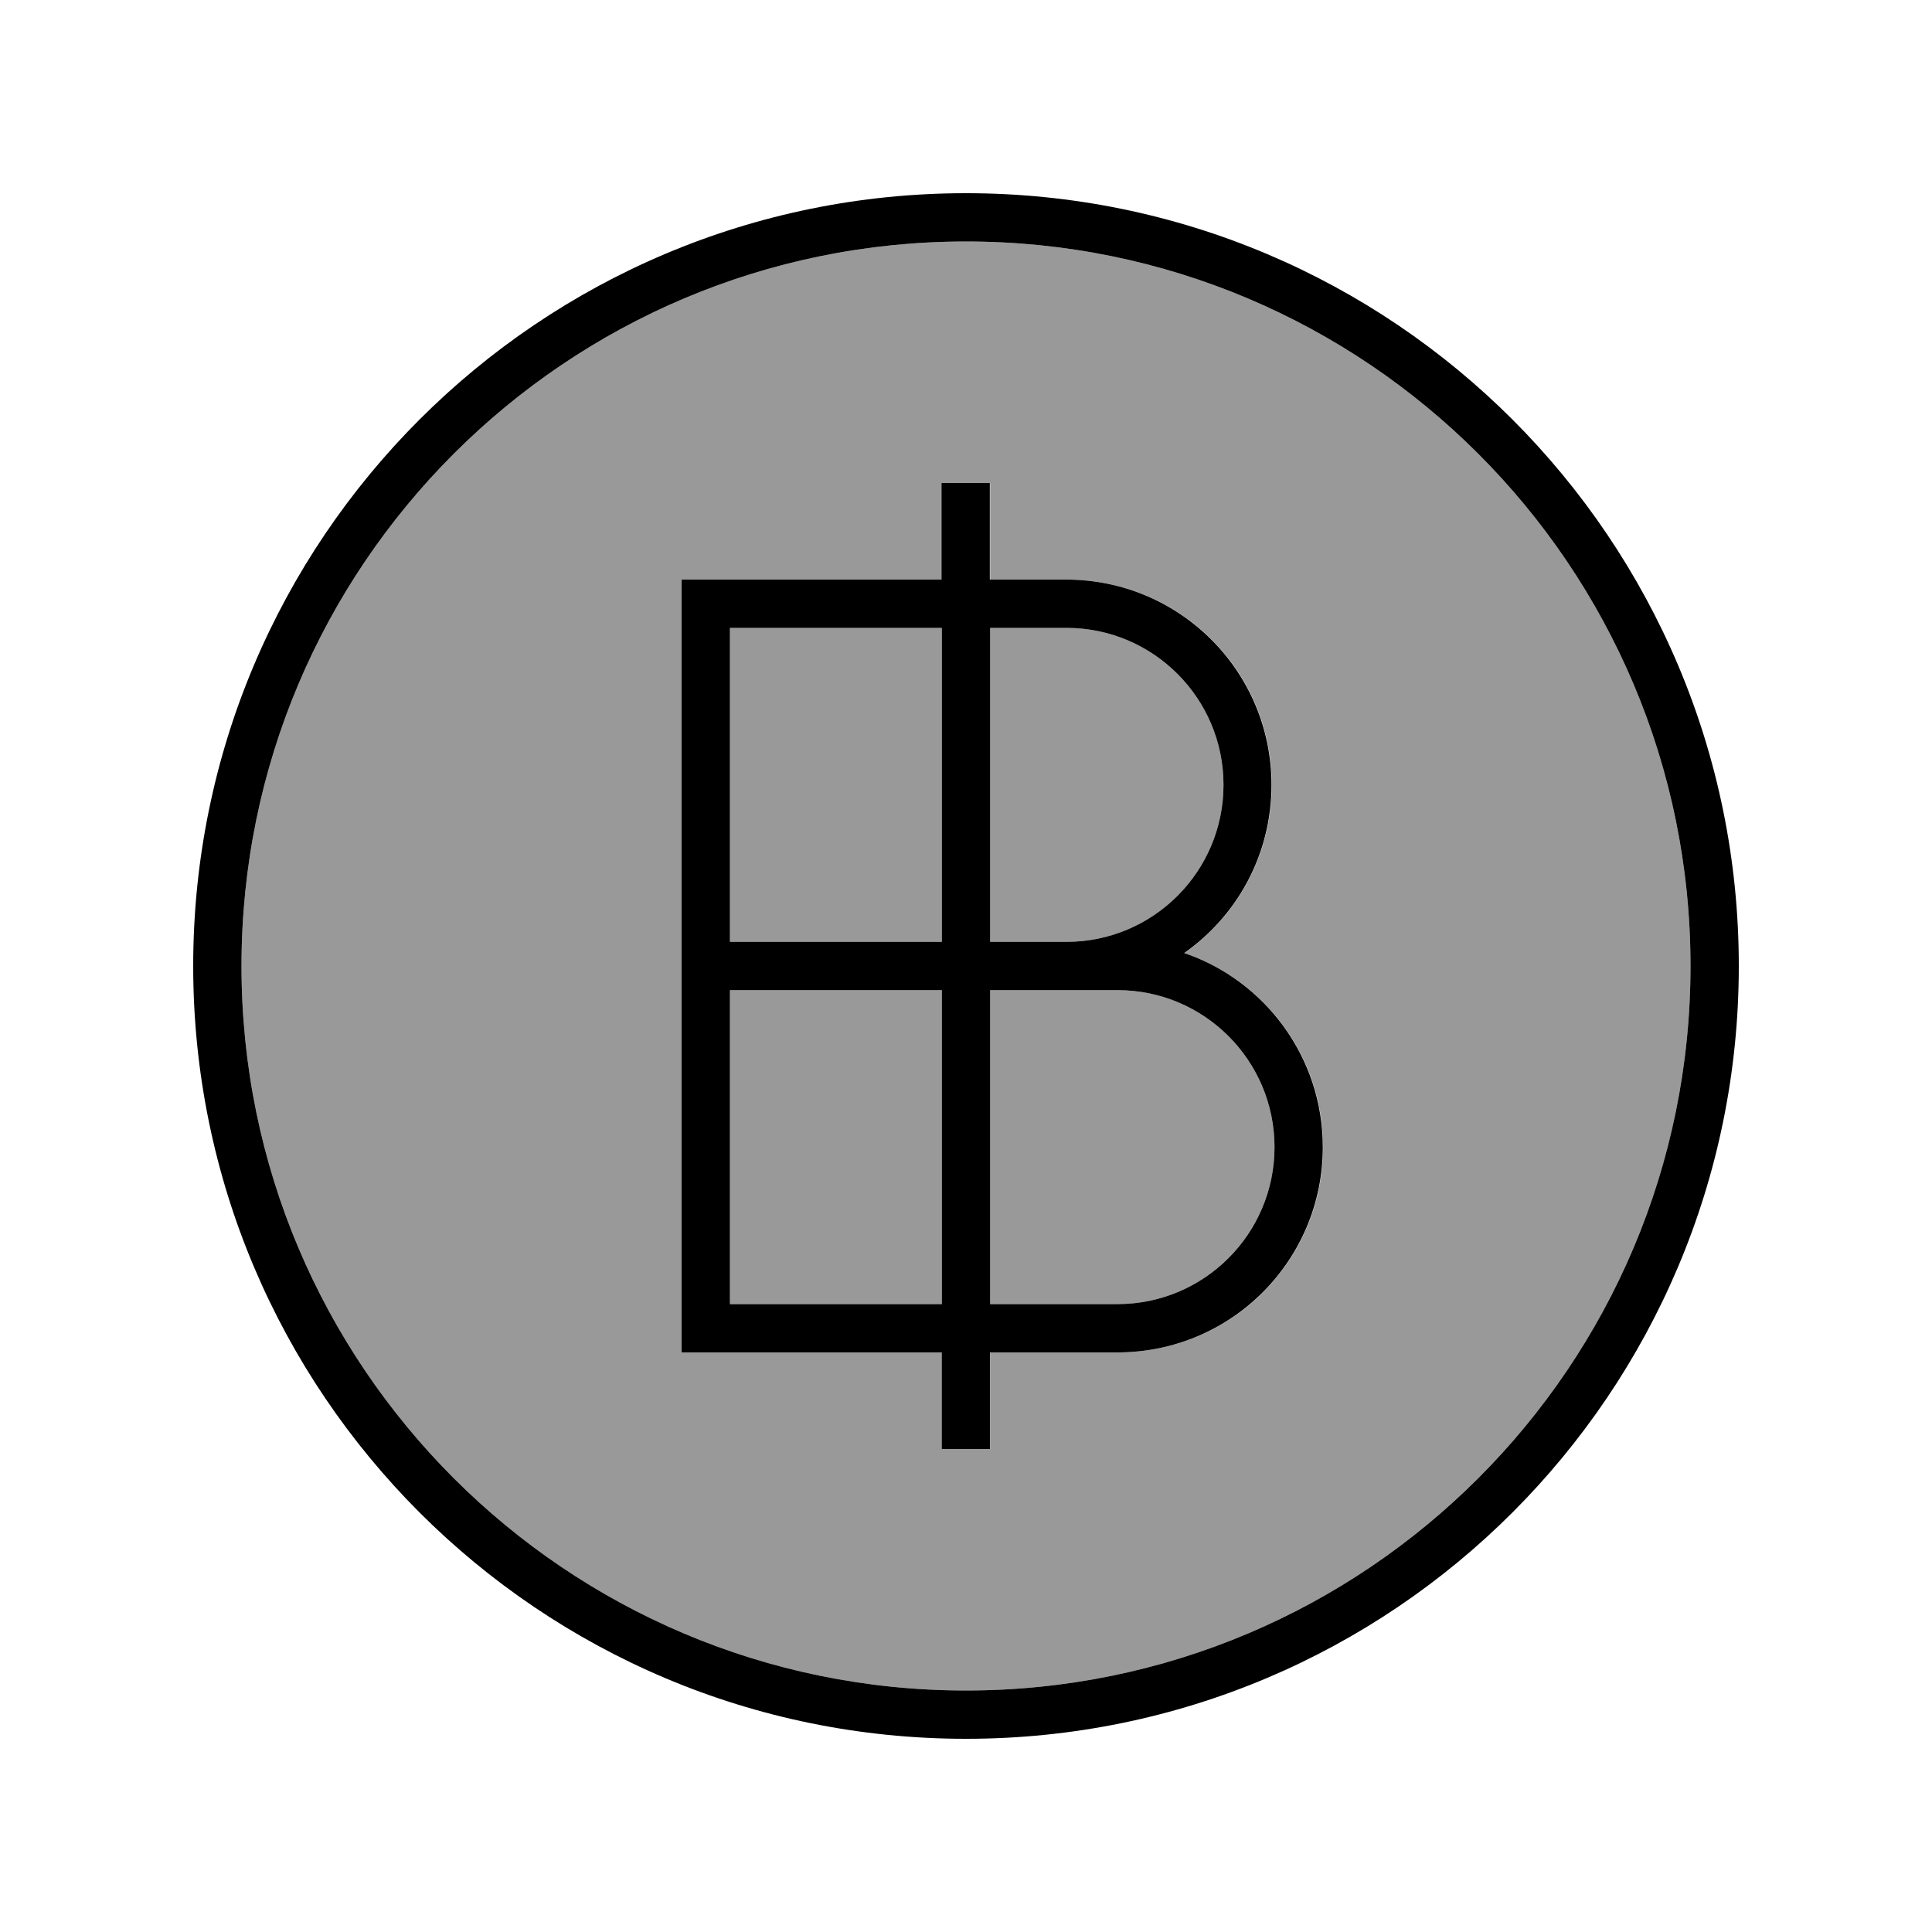 <svg xmlns="http://www.w3.org/2000/svg" viewBox="0 0 640 640"><!--! Font Awesome Pro 7.1.0 by @fontawesome - https://fontawesome.com License - https://fontawesome.com/license (Commercial License) Copyright 2025 Fonticons, Inc. --><path opacity=".4" fill="currentColor" d="M80 320C80 452.5 187.5 560 320 560C452.5 560 560 452.5 560 320C560 187.5 452.5 80 320 80C187.5 80 80 187.5 80 320zM225.8 192L312 192L312 160L328 160L328 192L353.3 192C390.9 192 421.3 222.4 421.3 260C421.3 283 409.9 303.4 392.4 315.7C419.1 324.9 438.3 350.2 438.3 380C438.3 417.6 407.9 448 370.3 448L328.1 448L328.1 480L312.1 480L312.1 448L225.9 448L225.9 192zM241.8 208L241.8 312L312 312L312 208L241.8 208zM241.8 328L241.8 432L312 432L312 328L241.8 328zM328 208L328 312L353.3 312C382 312 405.3 288.7 405.3 260C405.3 231.3 382 208 353.3 208L328 208zM328 328L328 432L370.2 432C398.9 432 422.2 408.7 422.2 380C422.2 351.3 398.9 328 370.2 328L328 328z"/><path fill="currentColor" d="M320 80C452.5 80 560 187.5 560 320C560 452.5 452.5 560 320 560C187.5 560 80 452.5 80 320C80 187.5 187.5 80 320 80zM320 576C461.4 576 576 461.4 576 320C576 178.6 461.4 64 320 64C178.6 64 64 178.6 64 320C64 461.4 178.6 576 320 576zM312 192L225.8 192L225.8 448L312 448L312 480L328 480L328 448L370.2 448C407.8 448 438.2 417.6 438.2 380C438.2 350.2 419 324.8 392.3 315.7C409.8 303.4 421.2 283.1 421.2 260C421.2 222.4 390.8 192 353.2 192L327.9 192L327.9 160L311.9 160L311.9 192zM241.8 208L312 208L312 312L241.8 312L241.8 208zM328 208L353.3 208C382 208 405.3 231.3 405.3 260C405.3 288.7 382 312 353.3 312L328 312L328 208zM241.8 328L312 328L312 432L241.8 432L241.8 328zM328 328L370.2 328C398.9 328 422.2 351.3 422.2 380C422.2 408.7 398.9 432 370.2 432L328 432L328 328z"/></svg>